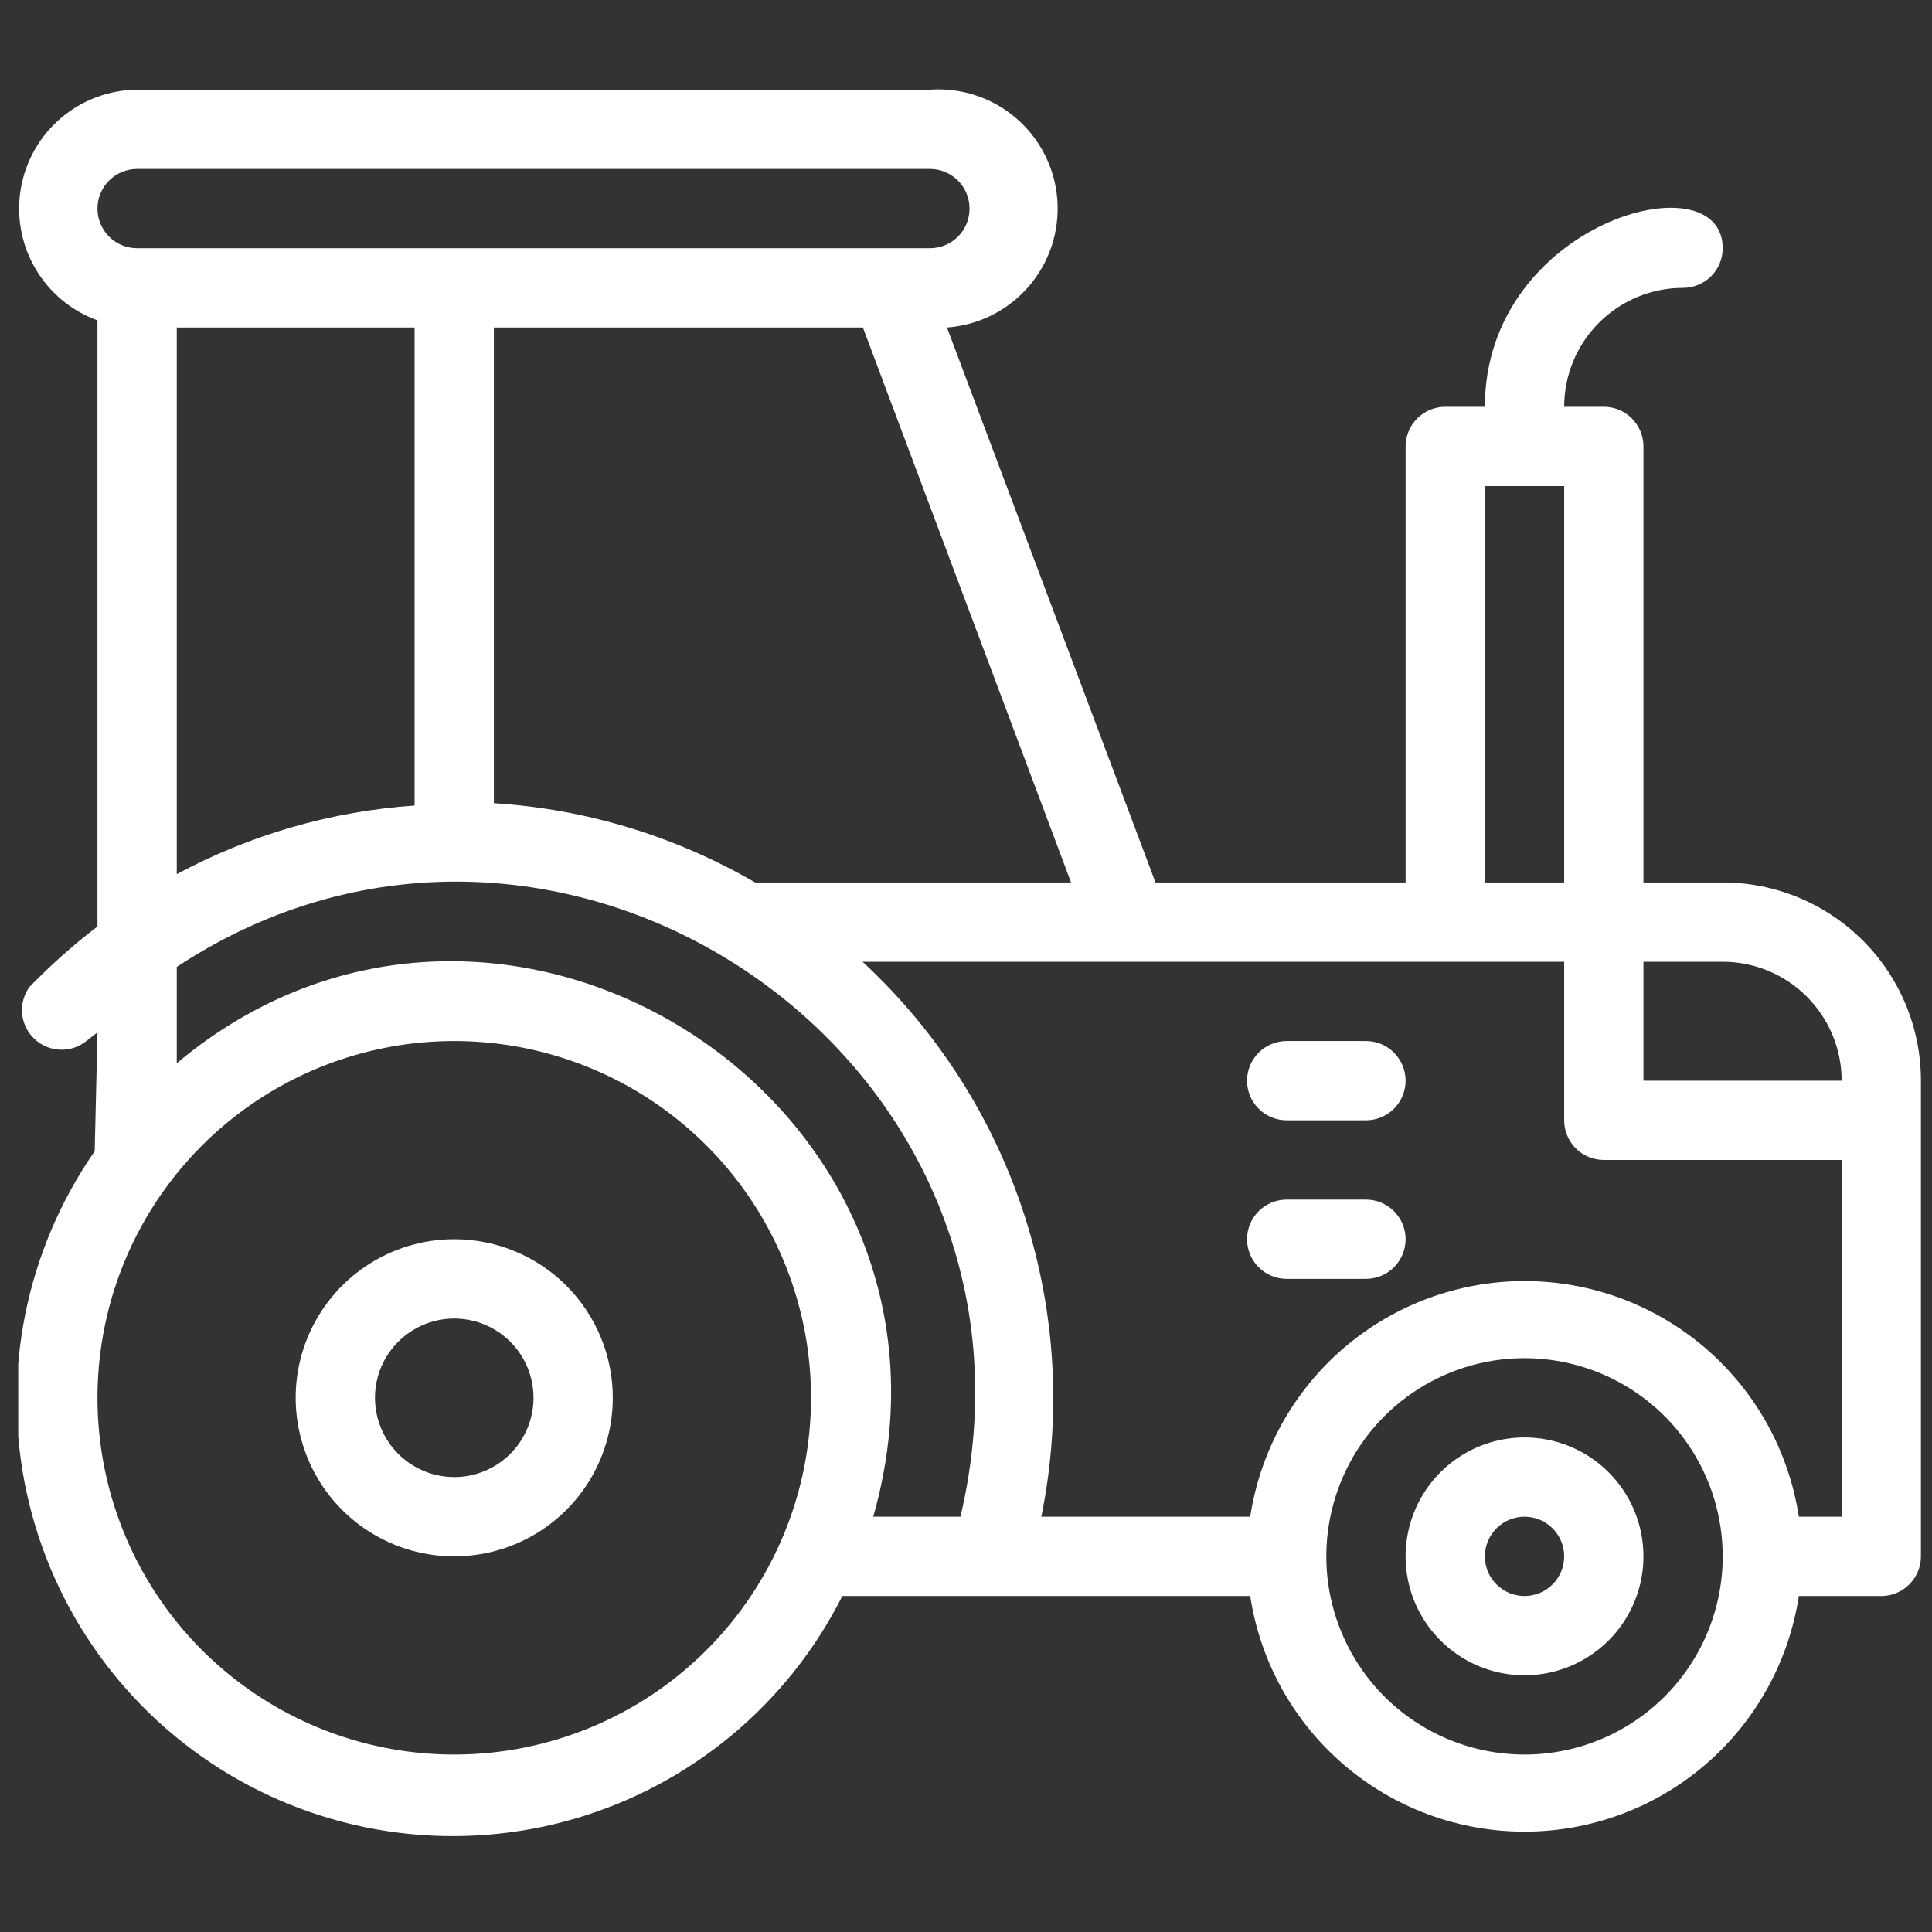 <?xml version="1.0" encoding="UTF-8"?>
<svg xmlns="http://www.w3.org/2000/svg" width="67" height="67" viewBox="0 0 67 67" fill="none">
  <rect x="0" y="0" width="67" height="67" fill="#333333" stroke="none"/>
  <g clip-path="url(#clip0_3237_443)">
    <path d="M59.742 30.603H56.993V15.482C56.993 15.117 56.848 14.768 56.59 14.51C56.333 14.252 55.983 14.107 55.618 14.107H54.244C54.244 13.013 54.678 11.964 55.452 11.191C56.225 10.418 57.274 9.983 58.368 9.983C58.732 9.983 59.082 9.838 59.34 9.58C59.598 9.323 59.742 8.973 59.742 8.608C59.742 5.474 51.494 7.715 51.494 14.107H50.12C49.755 14.107 49.405 14.252 49.148 14.51C48.89 14.768 48.745 15.117 48.745 15.482V30.603H40.071L32.84 11.358C33.381 11.319 33.91 11.174 34.395 10.931C34.881 10.688 35.314 10.351 35.669 9.941C36.025 9.531 36.296 9.054 36.468 8.539C36.639 8.024 36.707 7.48 36.668 6.938C36.63 6.397 36.484 5.868 36.241 5.382C35.998 4.897 35.662 4.464 35.251 4.109C34.841 3.753 34.365 3.482 33.849 3.311C33.334 3.139 32.79 3.071 32.249 3.11H4.755C3.788 3.117 2.854 3.464 2.117 4.091C1.38 4.717 0.886 5.582 0.723 6.535C0.559 7.488 0.735 8.469 1.221 9.305C1.707 10.142 2.471 10.78 3.38 11.11V32.129C2.541 32.771 1.751 33.474 1.016 34.233C0.824 34.503 0.736 34.834 0.768 35.163C0.801 35.493 0.951 35.801 1.193 36.028C1.434 36.256 1.749 36.389 2.08 36.402C2.411 36.416 2.737 36.309 2.995 36.102L3.38 35.8L3.284 39.924C2.1 41.628 1.279 43.559 0.872 45.594C0.466 47.63 0.483 49.727 0.923 51.756C1.363 53.784 2.215 55.701 3.428 57.386C4.64 59.07 6.186 60.488 7.97 61.549C9.754 62.61 11.738 63.293 13.797 63.554C15.856 63.816 17.947 63.65 19.939 63.069C21.932 62.487 23.783 61.501 25.378 60.173C26.974 58.845 28.278 57.202 29.211 55.348H43.356C43.703 57.622 44.853 59.697 46.599 61.196C48.344 62.696 50.568 63.52 52.869 63.52C55.17 63.52 57.394 62.696 59.139 61.196C60.885 59.697 62.035 57.622 62.382 55.348H65.241C65.606 55.348 65.955 55.203 66.213 54.945C66.471 54.687 66.616 54.338 66.616 53.973V37.477C66.616 36.574 66.438 35.68 66.093 34.846C65.747 34.013 65.241 33.255 64.603 32.617C63.964 31.978 63.207 31.472 62.373 31.127C61.539 30.781 60.645 30.603 59.742 30.603ZM63.867 37.477H56.993V33.353H59.742C60.836 33.353 61.885 33.787 62.658 34.561C63.432 35.334 63.867 36.383 63.867 37.477ZM51.494 16.857H54.244V30.603H51.494V16.857ZM26.186 30.603C23.421 28.997 20.319 28.055 17.127 27.854V11.358H29.925L37.143 30.603H26.186ZM4.755 5.859H32.249C32.613 5.859 32.963 6.004 33.221 6.262C33.479 6.52 33.623 6.869 33.623 7.234C33.623 7.598 33.479 7.948 33.221 8.206C32.963 8.464 32.613 8.608 32.249 8.608H4.755C4.39 8.608 4.041 8.464 3.783 8.206C3.525 7.948 3.38 7.598 3.38 7.234C3.38 6.869 3.525 6.52 3.783 6.262C4.041 6.004 4.39 5.859 4.755 5.859ZM6.13 11.358H14.378V27.936C11.491 28.134 8.679 28.945 6.13 30.315V11.358ZM15.752 60.846C13.306 60.846 10.914 60.121 8.879 58.761C6.844 57.402 5.259 55.47 4.322 53.209C3.386 50.948 3.141 48.461 3.618 46.061C4.095 43.661 5.274 41.456 7.004 39.726C8.734 37.996 10.939 36.817 13.339 36.34C15.739 35.862 18.226 36.108 20.487 37.044C22.748 37.98 24.68 39.566 26.04 41.601C27.399 43.635 28.125 46.027 28.125 48.474C28.125 51.756 26.821 54.903 24.501 57.223C22.181 59.543 19.034 60.846 15.752 60.846ZM6.13 36.872V33.532C19.382 24.788 37.06 36.707 33.307 52.598H30.283C34.366 38.26 17.361 27.455 6.13 36.872ZM52.869 60.846C51.51 60.846 50.181 60.443 49.05 59.688C47.92 58.933 47.039 57.859 46.519 56.603C45.998 55.347 45.862 53.965 46.128 52.632C46.393 51.299 47.047 50.074 48.009 49.113C48.97 48.151 50.195 47.497 51.528 47.232C52.861 46.967 54.243 47.103 55.499 47.623C56.755 48.143 57.829 49.024 58.584 50.154C59.339 51.285 59.742 52.614 59.742 53.973C59.742 55.796 59.018 57.544 57.729 58.833C56.44 60.122 54.692 60.846 52.869 60.846ZM62.382 52.598C62.035 50.324 60.885 48.249 59.139 46.75C57.394 45.251 55.17 44.426 52.869 44.426C50.568 44.426 48.344 45.251 46.599 46.75C44.853 48.249 43.703 50.324 43.356 52.598H36.112C36.818 49.128 36.618 45.534 35.532 42.163C34.447 38.793 32.511 35.758 29.912 33.353H54.244V38.852C54.244 39.216 54.389 39.566 54.646 39.824C54.904 40.081 55.254 40.226 55.618 40.226H63.867V52.598H62.382Z" fill="white"></path>
    <path d="M47.37 36.102H44.621C44.256 36.102 43.907 36.247 43.649 36.505C43.391 36.763 43.246 37.112 43.246 37.477C43.246 37.841 43.391 38.191 43.649 38.449C43.907 38.707 44.256 38.851 44.621 38.851H47.37C47.735 38.851 48.085 38.707 48.342 38.449C48.6 38.191 48.745 37.841 48.745 37.477C48.745 37.112 48.6 36.763 48.342 36.505C48.085 36.247 47.735 36.102 47.37 36.102ZM47.37 41.601H44.621C44.256 41.601 43.907 41.746 43.649 42.003C43.391 42.261 43.246 42.611 43.246 42.975C43.246 43.34 43.391 43.69 43.649 43.947C43.907 44.205 44.256 44.35 44.621 44.35H47.37C47.735 44.35 48.085 44.205 48.342 43.947C48.6 43.69 48.745 43.34 48.745 42.975C48.745 42.611 48.6 42.261 48.342 42.003C48.085 41.746 47.735 41.601 47.37 41.601ZM52.869 49.849C52.053 49.849 51.256 50.091 50.578 50.544C49.9 50.997 49.371 51.641 49.059 52.395C48.747 53.148 48.665 53.977 48.824 54.778C48.983 55.578 49.376 56.312 49.953 56.889C50.53 57.466 51.265 57.859 52.065 58.018C52.864 58.177 53.694 58.095 54.447 57.783C55.201 57.471 55.845 56.942 56.298 56.264C56.751 55.586 56.993 54.789 56.993 53.973C56.993 52.879 56.559 51.83 55.785 51.057C55.012 50.283 53.963 49.849 52.869 49.849ZM52.869 55.348C52.505 55.348 52.155 55.203 51.897 54.945C51.639 54.687 51.494 54.337 51.494 53.973C51.494 53.608 51.639 53.259 51.897 53.001C52.155 52.743 52.505 52.598 52.869 52.598C53.234 52.598 53.583 52.743 53.841 53.001C54.099 53.259 54.244 53.608 54.244 53.973C54.244 54.337 54.099 54.687 53.841 54.945C53.583 55.203 53.234 55.348 52.869 55.348ZM15.753 42.975C14.665 42.975 13.602 43.298 12.698 43.902C11.793 44.506 11.089 45.365 10.672 46.37C10.256 47.375 10.147 48.48 10.36 49.547C10.572 50.614 11.095 51.593 11.864 52.362C12.633 53.131 13.613 53.655 14.68 53.867C15.746 54.08 16.852 53.971 17.857 53.554C18.862 53.138 19.721 52.433 20.325 51.529C20.929 50.625 21.251 49.562 21.251 48.474C21.251 47.016 20.672 45.617 19.641 44.586C18.61 43.555 17.211 42.975 15.753 42.975ZM15.753 51.224C15.209 51.224 14.677 51.062 14.225 50.76C13.773 50.458 13.421 50.029 13.213 49.526C13.005 49.024 12.95 48.471 13.056 47.938C13.162 47.404 13.424 46.915 13.809 46.53C14.193 46.146 14.683 45.884 15.216 45.778C15.75 45.672 16.302 45.726 16.805 45.934C17.307 46.142 17.737 46.495 18.039 46.947C18.341 47.399 18.502 47.93 18.502 48.474C18.502 49.203 18.212 49.903 17.697 50.418C17.181 50.934 16.482 51.224 15.753 51.224Z" fill="white"></path>
  </g>
  <defs>
    <clipPath id="clip0_3237_443">
      <rect width="65.985" height="65.985" fill="white" transform="translate(0.633 0.361)"></rect>
    </clipPath>
  </defs>
</svg>
